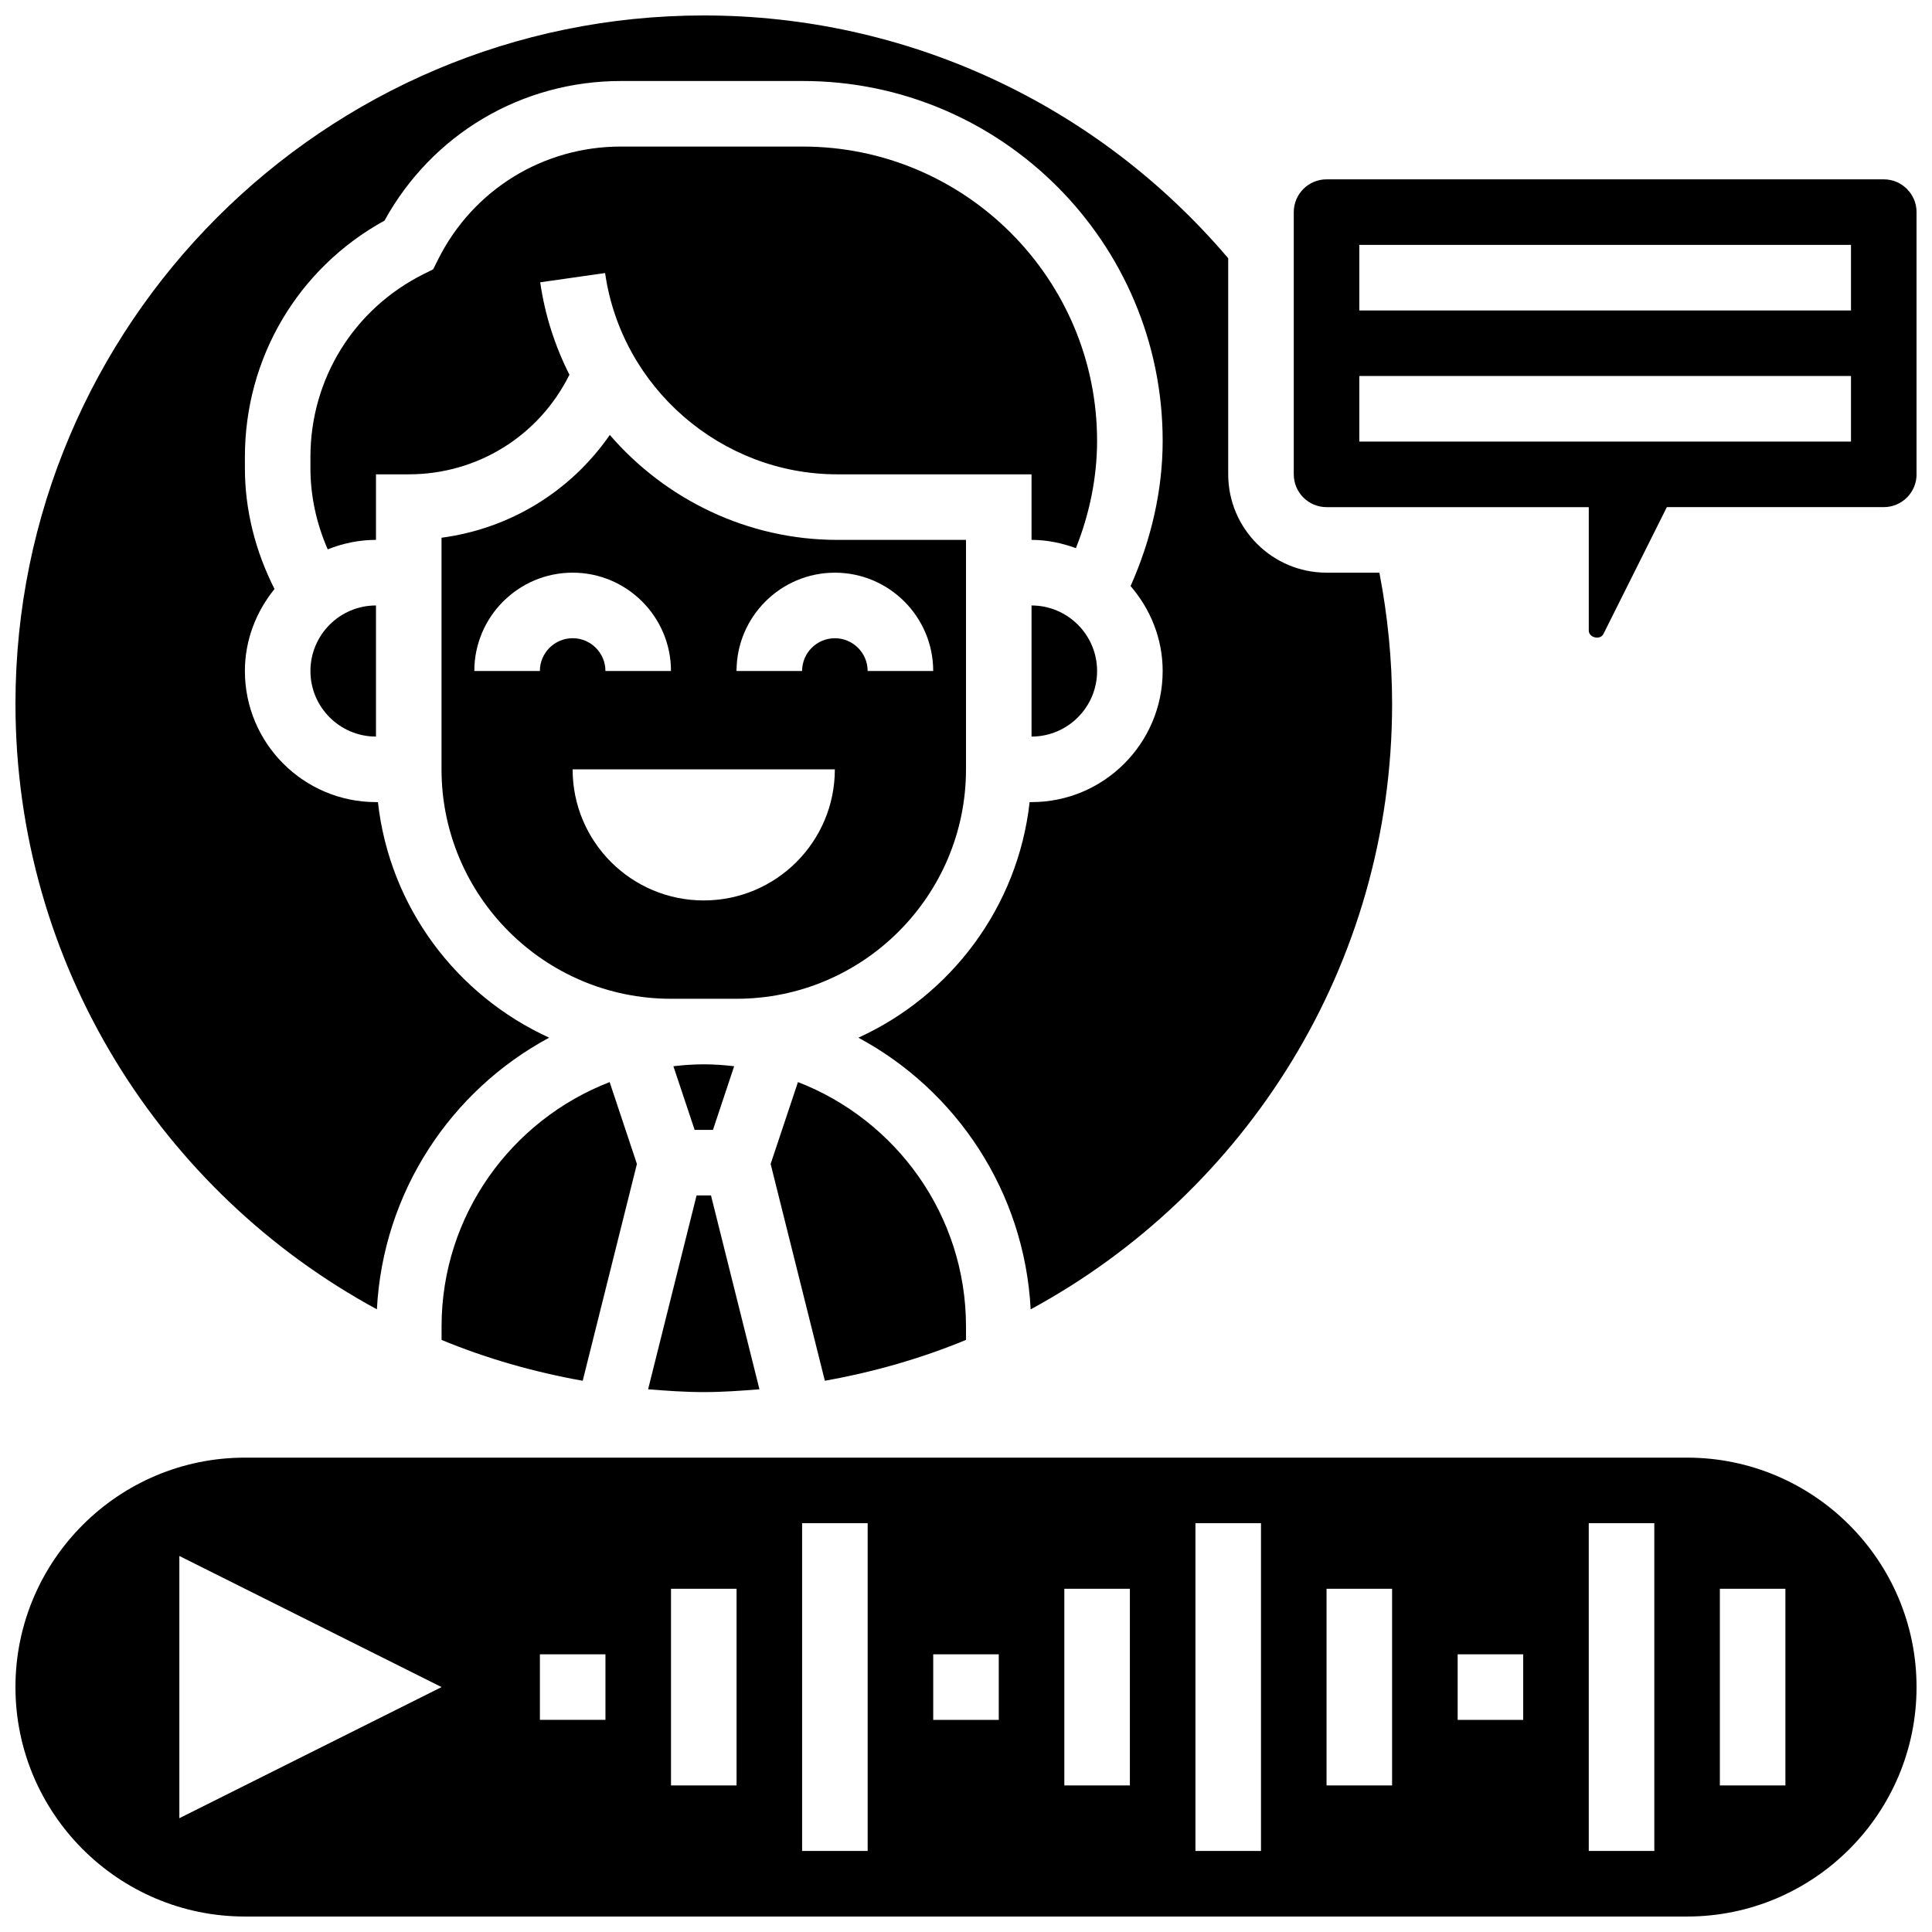 <?xml version="1.0" encoding="UTF-8"?>
<!-- Uploaded to: SVG Repo, www.svgrepo.com, Generator: SVG Repo Mixer Tools -->
<svg width="800px" height="800px" version="1.1" viewBox="144 144 512 512" xmlns="http://www.w3.org/2000/svg">
 <defs>
  <clipPath id="c">
   <path d="m148.09 148.09h364.91v342.91h-364.91z"/>
  </clipPath>
  <clipPath id="b">
   <path d="m486 191h165.9v122h-165.9z"/>
  </clipPath>
  <clipPath id="a">
   <path d="m148.09 530h503.81v121.9h-503.81z"/>
  </clipPath>
 </defs>
 <path d="m261.02 495.55v3.543c11.883 4.918 24.418 8.504 37.402 10.824l14.367-57.453-7.227-21.699c-26.016 10.062-44.543 35.27-44.543 64.785z"/>
 <path d="m243.64 269.7h8.688c18.121 0 34.406-10.066 42.52-26.277l0.062-0.113c-3.82-7.539-6.496-15.773-7.75-24.496l17.199-2.457c4.34 30.41 30.793 53.344 61.508 53.344h51.5v17.371c4.144 0 8.07 0.852 11.762 2.188 3.656-9.18 5.609-18.855 5.609-28.426 0-43.008-34.977-77.996-77.992-77.996h-48.211c-20.648 0-39.219 11.477-48.445 29.941l-1.293 2.59-2.59 1.293c-18.465 9.242-29.941 27.805-29.941 48.453v2.926c0 7.41 1.598 14.723 4.586 21.543 3.973-1.582 8.262-2.512 12.789-2.512z"/>
 <path d="m243.64 339.2v-34.746c-9.582 0-17.371 7.793-17.371 17.371-0.004 9.582 7.789 17.375 17.371 17.375z"/>
 <path d="m417.37 339.2c9.582 0 17.371-7.793 17.371-17.371 0-9.582-7.793-17.371-17.371-17.371z"/>
 <path d="m338.56 426.56c-2.648-0.305-5.324-0.504-8.051-0.504-2.727 0-5.402 0.199-8.051 0.504l5.629 16.867h4.856z"/>
 <g clip-path="url(#c)">
  <path d="m243.88 490.99c1.625-31.148 19.641-58.016 45.656-72-24.516-11.172-42.285-34.59-45.379-62.422h-0.512c-19.164 0-34.746-15.582-34.746-34.746 0-8.262 3.016-15.758 7.852-21.727-5.062-9.996-7.852-20.906-7.852-32.051v-2.926c0-26.312 14.098-50.059 37.004-62.656 12.586-22.887 36.328-36.996 62.645-36.996h48.211c52.578 0 95.359 42.781 95.359 95.371 0 13.062-3.031 26.199-8.504 38.473 5.231 6.078 8.504 13.879 8.504 22.512 0 19.164-15.582 34.746-34.746 34.746h-0.512c-3.094 27.832-20.863 51.25-45.379 62.43 26.016 13.984 44.031 40.852 45.656 71.992 56.992-30.891 95.785-91.234 95.785-160.48 0-11.699-1.18-23.348-3.371-34.746h-14.004c-14.367 0-26.059-11.691-26.059-26.059v-57.262c-34.77-40.902-85.246-64.348-138.98-64.348-100.58 0-182.41 81.824-182.41 182.41 0 69.246 38.793 129.59 95.785 160.48z"/>
 </g>
 <path d="m330.51 512.92c4.977 0 9.875-0.355 14.75-0.746l-12.84-51.371h-3.82l-12.848 51.371c4.883 0.391 9.781 0.746 14.758 0.746z"/>
 <path d="m400 499.09v-3.547c0-29.516-18.527-54.723-44.535-64.781l-7.238 21.699 14.367 57.453c12.988-2.32 25.523-5.91 37.406-10.824z"/>
 <path d="m400 347.88v-60.805h-34.129c-23.766 0-45.535-10.727-60.266-27.812-10.391 14.992-26.492 24.844-44.598 27.242v61.375c0 33.531 27.285 60.805 60.805 60.805h17.371c33.531 0 60.816-27.273 60.816-60.805zm-112.93-26.059h-17.371c0-14.367 11.691-26.059 26.059-26.059 14.367 0 26.059 11.691 26.059 26.059h-17.371c0-4.785-3.891-8.688-8.688-8.688-4.793 0.004-8.688 3.902-8.688 8.688zm43.426 60.805c-19.188 0-34.746-15.559-34.746-34.746h69.492c0 19.191-15.559 34.746-34.746 34.746zm34.754-69.488c-4.793 0-8.688 3.898-8.688 8.688h-17.371c0-14.367 11.691-26.059 26.059-26.059 14.367 0 26.059 11.691 26.059 26.059h-17.371c-0.004-4.789-3.894-8.688-8.688-8.688z"/>
 <g clip-path="url(#b)">
  <path d="m643.22 191.53h-147.67c-4.793 0-8.688 3.898-8.688 8.688v69.492c0 4.785 3.891 8.688 8.688 8.688h69.492v32.695c0 1.91 3.023 2.633 3.891 0.902l16.801-33.602h57.488c4.793 0 8.688-3.898 8.688-8.688l-0.004-69.492c0-4.785-3.891-8.684-8.684-8.684zm-8.688 69.488h-130.3v-17.371h130.3zm0-34.746h-130.3v-17.371h130.3z"/>
 </g>
 <g clip-path="url(#a)">
  <path d="m591.1 530.29h-382.2c-33.52 0-60.805 27.273-60.805 60.805s27.285 60.805 60.805 60.805h382.2c33.52 0 60.805-27.273 60.805-60.805 0-33.527-27.281-60.805-60.805-60.805zm-399.57 95.551v-69.492l69.492 34.746zm112.92-26.059h-17.371v-17.371h17.371zm34.746 17.371h-17.371v-52.117h17.371zm34.742 17.375h-17.371v-86.863h17.371zm34.746-34.746h-17.371v-17.371h17.371zm34.746 17.371h-17.371v-52.117h17.371zm34.746 17.375h-17.371v-86.863h17.371zm34.746-17.375h-17.371v-52.117h17.371zm34.746-17.371h-17.371v-17.371h17.371zm34.746 34.746h-17.371l-0.004-86.863h17.371zm34.742-17.375h-17.371v-52.117h17.371z"/>
 </g>
</svg>